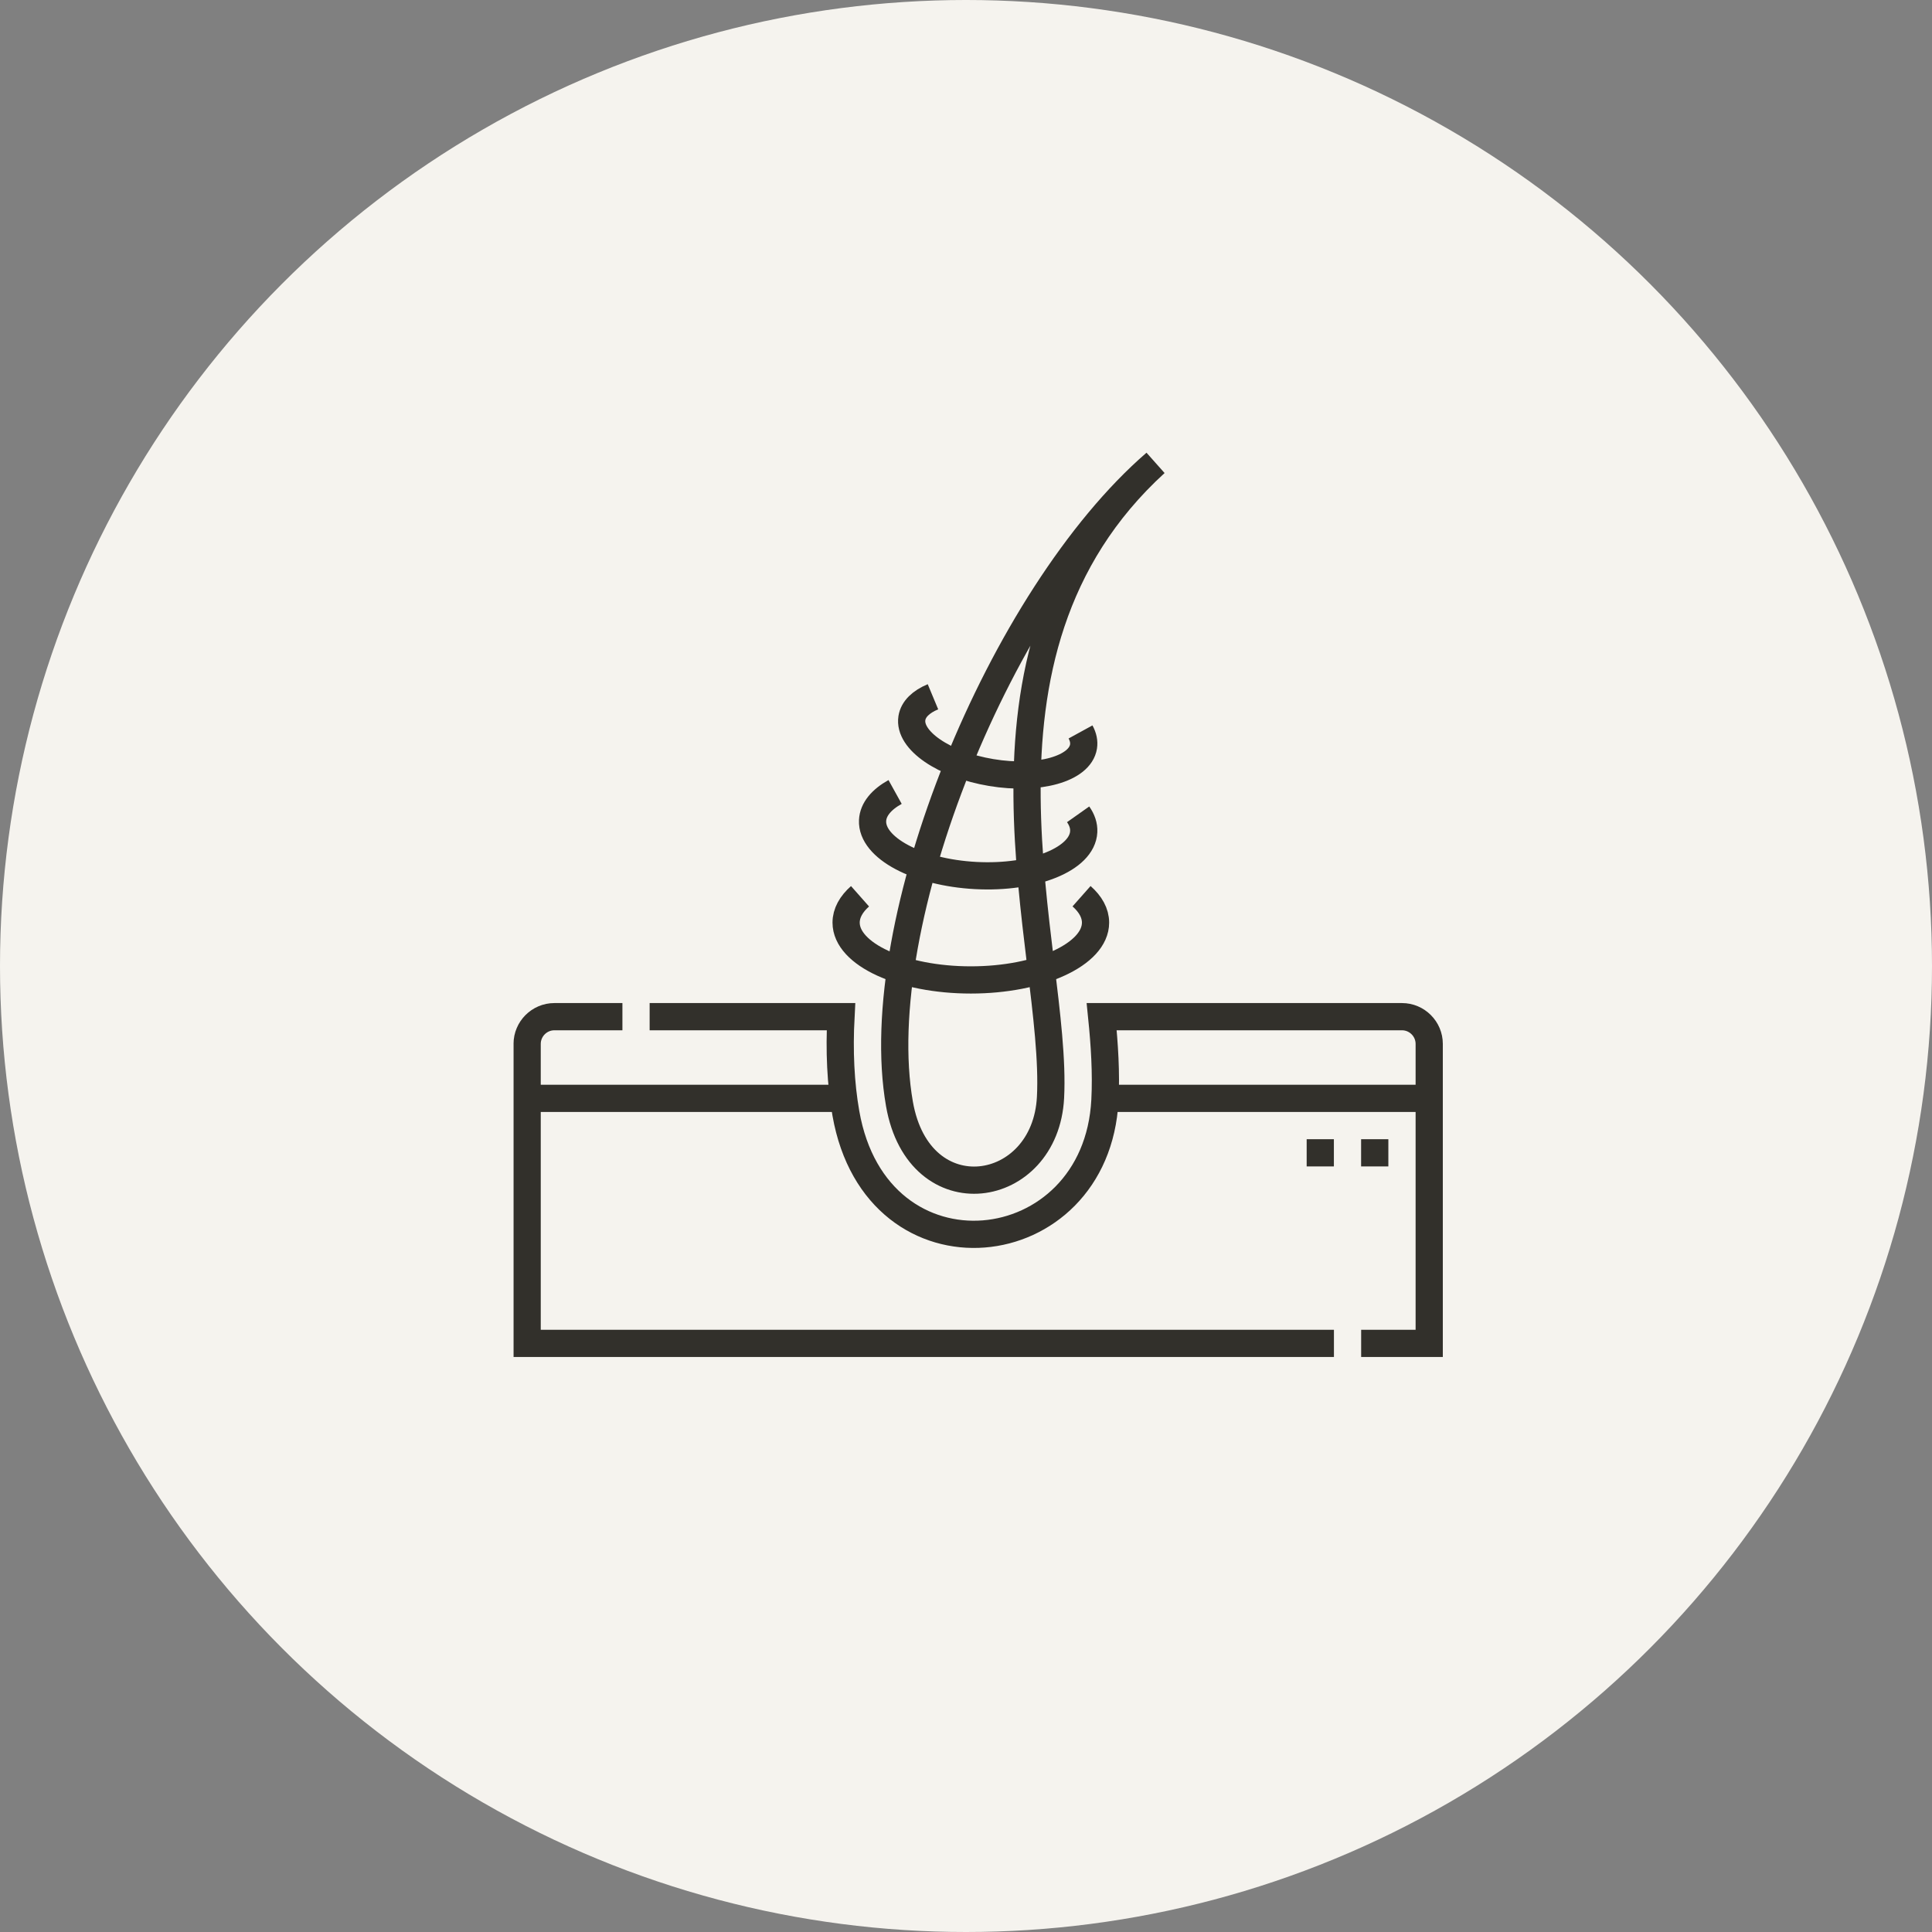 <?xml version="1.0" encoding="UTF-8"?> <svg xmlns="http://www.w3.org/2000/svg" width="79" height="79" viewBox="0 0 79 79" fill="none"><rect x="0" y="0" width="79" height="79" fill="#808080" stroke="none"/><circle cx="39.5" cy="39.5" r="39.5" fill="#F5F3EE"></circle><g clip-path="url(#clip0_50_269)"><path d="M54.545 54.932H21.555V42.686C21.555 42.073 22.056 41.572 22.668 41.572H25.451M26.564 41.572H34.387C34.313 42.971 34.373 44.302 34.588 45.525C35.845 52.691 44.838 51.689 45.181 44.987C45.238 43.881 45.165 42.721 45.048 41.572H57.328C57.94 41.572 58.441 42.073 58.441 42.685V54.932H55.658" stroke="#32302B" stroke-width="1.113" stroke-miterlimit="22.926"></path><path fill-rule="evenodd" clip-rule="evenodd" d="M47.245 18.932C40.925 24.402 35.48 37.73 36.779 45.141C37.583 49.725 42.749 48.924 42.956 44.874C43.264 38.865 38.66 26.778 47.245 18.932Z" stroke="#32302B" stroke-width="1.113" stroke-miterlimit="22.926" stroke-linejoin="bevel"></path><path d="M21.555 44.912H34.494M45.185 44.912H58.441" stroke="#32302B" stroke-width="1.113" stroke-miterlimit="22.926"></path><path d="M55.656 47.139H56.77M53.43 47.139H54.543" stroke="#32302B" stroke-width="1.113" stroke-miterlimit="22.926"></path><path d="M44.225 36.646C44.591 36.97 44.797 37.337 44.797 37.726C44.797 39.021 42.514 40.07 39.698 40.07C36.881 40.07 34.598 39.021 34.598 37.726C34.598 37.338 34.803 36.971 35.167 36.649M44.183 29.929C44.292 30.128 44.337 30.331 44.305 30.529C44.158 31.437 42.469 31.912 40.531 31.589C38.594 31.266 37.142 30.269 37.288 29.361C37.348 28.991 37.664 28.693 38.149 28.491M44.085 33.298C44.244 33.523 44.326 33.763 44.314 34.007C44.261 35.123 42.285 35.926 39.901 35.801C37.517 35.675 35.627 34.668 35.68 33.551C35.702 33.096 36.043 32.693 36.601 32.384" stroke="#32302B" stroke-width="1.113" stroke-miterlimit="22.926"></path></g><defs><clipPath id="clip0_50_269"><rect width="38" height="38" fill="white" transform="translate(21 18)"></rect></clipPath></defs></svg> 